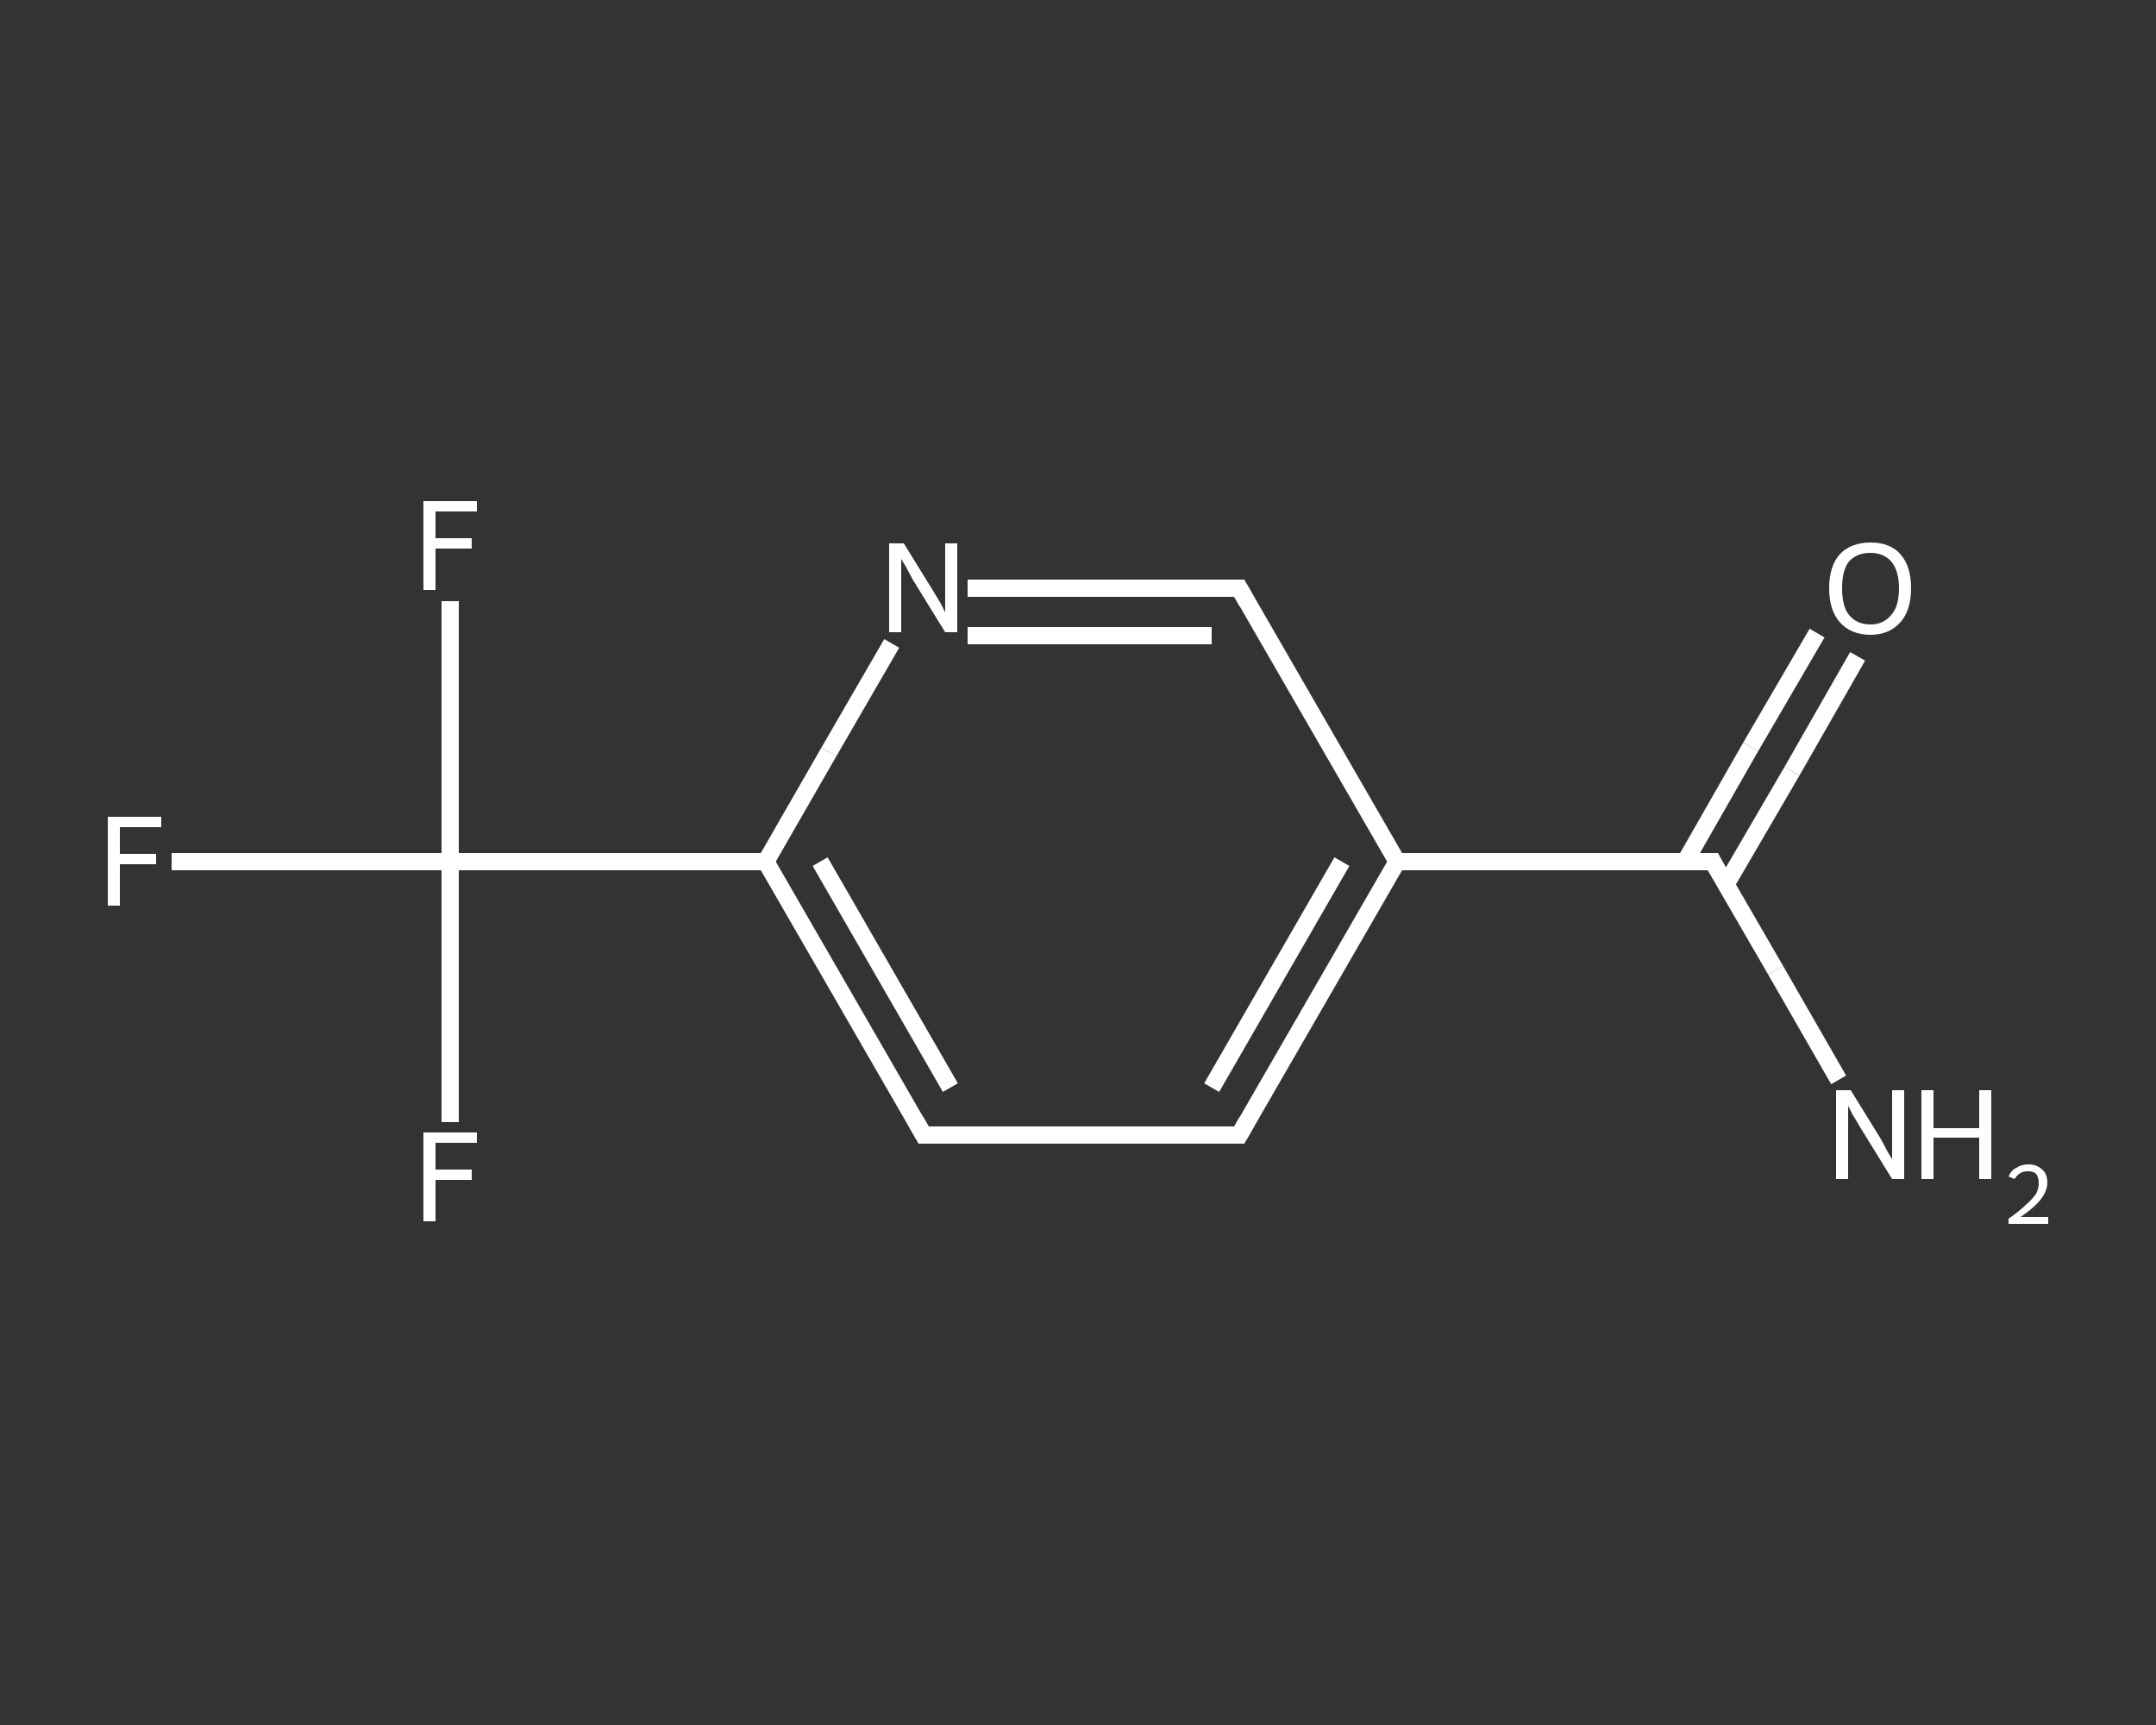 <?xml version='1.0' encoding='iso-8859-1'?>
<svg version='1.1' baseProfile='full'
              xmlns='http://www.w3.org/2000/svg'
                      xmlns:rdkit='http://www.rdkit.org/xml'
                      xmlns:xlink='http://www.w3.org/1999/xlink'
                  xml:space='preserve'
width='250px' height='200px' viewBox='0 0 250 200'>
<rect x="0" y="0" width="250" height="200" fill="#333333" stroke="none"/>
<!-- END OF HEADER -->
<rect style='opacity:1.0;fill:transparent;stroke:none' width='250.0' height='200.0' x='0.0' y='0.0'> </rect>
<path class='bond-0 atom-0 atom-1' d='M 213.2,125.2 L 205.9,112.5' style='fill:none;fill-rule:evenodd;stroke:#FFFFFF;stroke-width:2.0px;stroke-linecap:butt;stroke-linejoin:miter;stroke-opacity:1' />
<path class='bond-0 atom-0 atom-1' d='M 205.9,112.5 L 198.6,99.9' style='fill:none;fill-rule:evenodd;stroke:#FFFFFF;stroke-width:2.0px;stroke-linecap:butt;stroke-linejoin:miter;stroke-opacity:1' />
<path class='bond-1 atom-1 atom-2' d='M 200.1,102.6 L 207.8,89.4' style='fill:none;fill-rule:evenodd;stroke:#FFFFFF;stroke-width:2.0px;stroke-linecap:butt;stroke-linejoin:miter;stroke-opacity:1' />
<path class='bond-1 atom-1 atom-2' d='M 207.8,89.4 L 215.4,76.1' style='fill:none;fill-rule:evenodd;stroke:#FFFFFF;stroke-width:2.0px;stroke-linecap:butt;stroke-linejoin:miter;stroke-opacity:1' />
<path class='bond-1 atom-1 atom-2' d='M 195.4,99.9 L 203.0,86.6' style='fill:none;fill-rule:evenodd;stroke:#FFFFFF;stroke-width:2.0px;stroke-linecap:butt;stroke-linejoin:miter;stroke-opacity:1' />
<path class='bond-1 atom-1 atom-2' d='M 203.0,86.6 L 210.7,73.4' style='fill:none;fill-rule:evenodd;stroke:#FFFFFF;stroke-width:2.0px;stroke-linecap:butt;stroke-linejoin:miter;stroke-opacity:1' />
<path class='bond-2 atom-1 atom-3' d='M 198.6,99.9 L 162.0,99.9' style='fill:none;fill-rule:evenodd;stroke:#FFFFFF;stroke-width:2.0px;stroke-linecap:butt;stroke-linejoin:miter;stroke-opacity:1' />
<path class='bond-3 atom-3 atom-4' d='M 162.0,99.9 L 143.7,131.6' style='fill:none;fill-rule:evenodd;stroke:#FFFFFF;stroke-width:2.0px;stroke-linecap:butt;stroke-linejoin:miter;stroke-opacity:1' />
<path class='bond-3 atom-3 atom-4' d='M 155.6,99.9 L 140.5,126.1' style='fill:none;fill-rule:evenodd;stroke:#FFFFFF;stroke-width:2.0px;stroke-linecap:butt;stroke-linejoin:miter;stroke-opacity:1' />
<path class='bond-4 atom-4 atom-5' d='M 143.7,131.6 L 107.1,131.6' style='fill:none;fill-rule:evenodd;stroke:#FFFFFF;stroke-width:2.0px;stroke-linecap:butt;stroke-linejoin:miter;stroke-opacity:1' />
<path class='bond-5 atom-5 atom-6' d='M 107.1,131.6 L 88.8,99.9' style='fill:none;fill-rule:evenodd;stroke:#FFFFFF;stroke-width:2.0px;stroke-linecap:butt;stroke-linejoin:miter;stroke-opacity:1' />
<path class='bond-5 atom-5 atom-6' d='M 110.2,126.1 L 95.1,99.9' style='fill:none;fill-rule:evenodd;stroke:#FFFFFF;stroke-width:2.0px;stroke-linecap:butt;stroke-linejoin:miter;stroke-opacity:1' />
<path class='bond-6 atom-6 atom-7' d='M 88.8,99.9 L 52.2,99.9' style='fill:none;fill-rule:evenodd;stroke:#FFFFFF;stroke-width:2.0px;stroke-linecap:butt;stroke-linejoin:miter;stroke-opacity:1' />
<path class='bond-7 atom-7 atom-8' d='M 52.2,99.9 L 36.0,99.9' style='fill:none;fill-rule:evenodd;stroke:#FFFFFF;stroke-width:2.0px;stroke-linecap:butt;stroke-linejoin:miter;stroke-opacity:1' />
<path class='bond-7 atom-7 atom-8' d='M 36.0,99.9 L 19.9,99.9' style='fill:none;fill-rule:evenodd;stroke:#FFFFFF;stroke-width:2.0px;stroke-linecap:butt;stroke-linejoin:miter;stroke-opacity:1' />
<path class='bond-8 atom-7 atom-9' d='M 52.2,99.9 L 52.2,84.8' style='fill:none;fill-rule:evenodd;stroke:#FFFFFF;stroke-width:2.0px;stroke-linecap:butt;stroke-linejoin:miter;stroke-opacity:1' />
<path class='bond-8 atom-7 atom-9' d='M 52.2,84.8 L 52.2,69.7' style='fill:none;fill-rule:evenodd;stroke:#FFFFFF;stroke-width:2.0px;stroke-linecap:butt;stroke-linejoin:miter;stroke-opacity:1' />
<path class='bond-9 atom-7 atom-10' d='M 52.2,99.9 L 52.2,115.0' style='fill:none;fill-rule:evenodd;stroke:#FFFFFF;stroke-width:2.0px;stroke-linecap:butt;stroke-linejoin:miter;stroke-opacity:1' />
<path class='bond-9 atom-7 atom-10' d='M 52.2,115.0 L 52.2,130.1' style='fill:none;fill-rule:evenodd;stroke:#FFFFFF;stroke-width:2.0px;stroke-linecap:butt;stroke-linejoin:miter;stroke-opacity:1' />
<path class='bond-10 atom-6 atom-11' d='M 88.8,99.9 L 96.1,87.2' style='fill:none;fill-rule:evenodd;stroke:#FFFFFF;stroke-width:2.0px;stroke-linecap:butt;stroke-linejoin:miter;stroke-opacity:1' />
<path class='bond-10 atom-6 atom-11' d='M 96.1,87.2 L 103.4,74.6' style='fill:none;fill-rule:evenodd;stroke:#FFFFFF;stroke-width:2.0px;stroke-linecap:butt;stroke-linejoin:miter;stroke-opacity:1' />
<path class='bond-11 atom-11 atom-12' d='M 112.2,68.2 L 127.9,68.2' style='fill:none;fill-rule:evenodd;stroke:#FFFFFF;stroke-width:2.0px;stroke-linecap:butt;stroke-linejoin:miter;stroke-opacity:1' />
<path class='bond-11 atom-11 atom-12' d='M 127.9,68.2 L 143.7,68.2' style='fill:none;fill-rule:evenodd;stroke:#FFFFFF;stroke-width:2.0px;stroke-linecap:butt;stroke-linejoin:miter;stroke-opacity:1' />
<path class='bond-11 atom-11 atom-12' d='M 112.2,73.7 L 126.4,73.7' style='fill:none;fill-rule:evenodd;stroke:#FFFFFF;stroke-width:2.0px;stroke-linecap:butt;stroke-linejoin:miter;stroke-opacity:1' />
<path class='bond-11 atom-11 atom-12' d='M 126.4,73.7 L 140.5,73.7' style='fill:none;fill-rule:evenodd;stroke:#FFFFFF;stroke-width:2.0px;stroke-linecap:butt;stroke-linejoin:miter;stroke-opacity:1' />
<path class='bond-12 atom-12 atom-3' d='M 143.7,68.2 L 162.0,99.9' style='fill:none;fill-rule:evenodd;stroke:#FFFFFF;stroke-width:2.0px;stroke-linecap:butt;stroke-linejoin:miter;stroke-opacity:1' />
<path d='M 198.9,100.5 L 198.6,99.9 L 196.7,99.9' style='fill:none;stroke:#FFFFFF;stroke-width:2.0px;stroke-linecap:butt;stroke-linejoin:miter;stroke-opacity:1;' />
<path d='M 144.6,130.0 L 143.7,131.6 L 141.8,131.6' style='fill:none;stroke:#FFFFFF;stroke-width:2.0px;stroke-linecap:butt;stroke-linejoin:miter;stroke-opacity:1;' />
<path d='M 108.9,131.6 L 107.1,131.6 L 106.2,130.0' style='fill:none;stroke:#FFFFFF;stroke-width:2.0px;stroke-linecap:butt;stroke-linejoin:miter;stroke-opacity:1;' />
<path d='M 142.9,68.2 L 143.7,68.2 L 144.6,69.8' style='fill:none;stroke:#FFFFFF;stroke-width:2.0px;stroke-linecap:butt;stroke-linejoin:miter;stroke-opacity:1;' />
<path class='atom-0' d='M 214.6 126.4
L 218.0 131.9
Q 218.3 132.4, 218.8 133.4
Q 219.4 134.4, 219.4 134.4
L 219.4 126.4
L 220.8 126.4
L 220.8 136.7
L 219.4 136.7
L 215.7 130.7
Q 215.3 130.0, 214.8 129.2
Q 214.4 128.4, 214.3 128.2
L 214.3 136.7
L 212.9 136.7
L 212.9 126.4
L 214.6 126.4
' fill='#FFFFFF'/>
<path class='atom-0' d='M 222.8 126.4
L 224.2 126.4
L 224.2 130.8
L 229.5 130.8
L 229.5 126.4
L 230.9 126.4
L 230.9 136.7
L 229.5 136.7
L 229.5 131.9
L 224.2 131.9
L 224.2 136.7
L 222.8 136.7
L 222.8 126.4
' fill='#FFFFFF'/>
<path class='atom-0' d='M 232.9 136.4
Q 233.2 135.7, 233.8 135.4
Q 234.4 135.0, 235.2 135.0
Q 236.2 135.0, 236.8 135.6
Q 237.4 136.1, 237.4 137.1
Q 237.4 138.1, 236.6 139.1
Q 235.9 140.0, 234.3 141.1
L 237.5 141.1
L 237.5 141.9
L 232.9 141.9
L 232.9 141.3
Q 234.2 140.4, 234.9 139.7
Q 235.7 139.0, 236.1 138.4
Q 236.4 137.8, 236.4 137.2
Q 236.4 136.5, 236.1 136.1
Q 235.8 135.8, 235.2 135.8
Q 234.6 135.8, 234.3 136.0
Q 233.9 136.2, 233.6 136.7
L 232.9 136.4
' fill='#FFFFFF'/>
<path class='atom-2' d='M 212.1 68.2
Q 212.1 65.7, 213.3 64.3
Q 214.6 62.9, 216.9 62.9
Q 219.2 62.9, 220.4 64.3
Q 221.6 65.7, 221.6 68.2
Q 221.6 70.7, 220.4 72.1
Q 219.1 73.6, 216.9 73.6
Q 214.6 73.6, 213.3 72.1
Q 212.1 70.7, 212.1 68.2
M 216.9 72.4
Q 218.4 72.4, 219.3 71.3
Q 220.2 70.3, 220.2 68.2
Q 220.2 66.2, 219.3 65.1
Q 218.4 64.1, 216.9 64.1
Q 215.3 64.1, 214.4 65.1
Q 213.6 66.1, 213.6 68.2
Q 213.6 70.3, 214.4 71.3
Q 215.3 72.4, 216.9 72.4
' fill='#FFFFFF'/>
<path class='atom-8' d='M 12.5 94.7
L 18.7 94.7
L 18.7 95.9
L 13.9 95.9
L 13.9 99.0
L 18.1 99.0
L 18.1 100.2
L 13.9 100.2
L 13.9 105.0
L 12.5 105.0
L 12.5 94.7
' fill='#FFFFFF'/>
<path class='atom-9' d='M 49.1 58.1
L 55.3 58.1
L 55.3 59.3
L 50.5 59.3
L 50.5 62.4
L 54.7 62.4
L 54.7 63.6
L 50.5 63.6
L 50.5 68.4
L 49.1 68.4
L 49.1 58.1
' fill='#FFFFFF'/>
<path class='atom-10' d='M 49.1 131.3
L 55.3 131.3
L 55.3 132.5
L 50.5 132.5
L 50.5 135.6
L 54.7 135.6
L 54.7 136.8
L 50.5 136.8
L 50.5 141.6
L 49.1 141.6
L 49.1 131.3
' fill='#FFFFFF'/>
<path class='atom-11' d='M 104.8 63.0
L 108.2 68.5
Q 108.5 69.0, 109.1 70.0
Q 109.6 71.0, 109.6 71.0
L 109.6 63.0
L 111.0 63.0
L 111.0 73.3
L 109.6 73.3
L 105.9 67.3
Q 105.5 66.6, 105.1 65.8
Q 104.6 65.0, 104.5 64.8
L 104.5 73.3
L 103.1 73.3
L 103.1 63.0
L 104.8 63.0
' fill='#FFFFFF'/>
</svg>
